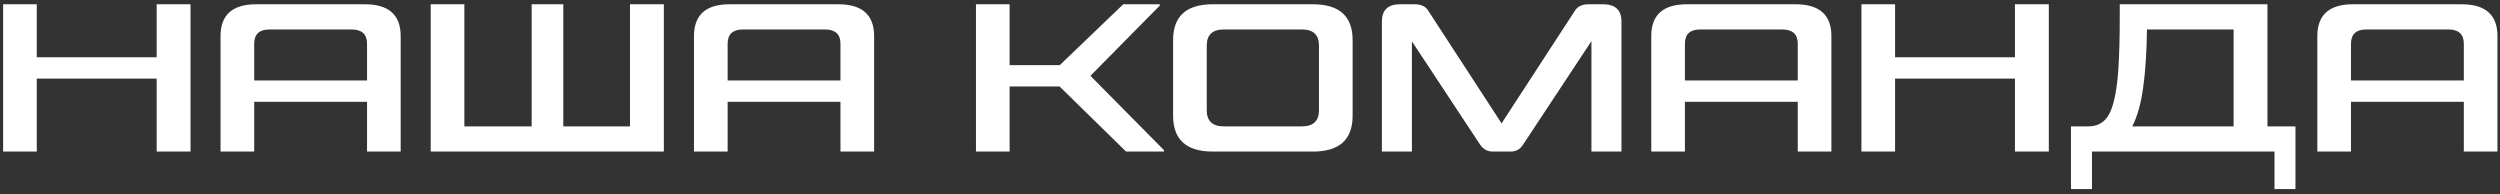 <?xml version="1.0" encoding="UTF-8"?> <svg xmlns="http://www.w3.org/2000/svg" width="335" height="26" viewBox="0 0 335 26" fill="none"><rect x="0" y="0" width="335" height="26" fill="#333333" stroke="none"/> <path d="M4.929 10.535V20.309H0.42V0.572H4.929V7.673H20.994V0.572H25.53V20.309H20.994V10.535H4.929ZM48.886 0.572C52.09 0.572 53.692 1.994 53.692 4.838V20.309H49.183V13.64H34.063V20.309H29.554V4.838C29.554 1.994 31.147 0.572 34.333 0.572H48.886ZM34.063 10.778H49.183V5.864C49.183 4.586 48.49 3.947 47.104 3.947H36.115C34.747 3.947 34.063 4.586 34.063 5.864V10.778ZM57.716 0.572H62.225V16.934H71.243V0.572H75.482V16.934H84.419V0.572H88.955V20.309H57.716V0.572ZM112.326 0.572C115.53 0.572 117.132 1.994 117.132 4.838V20.309H112.623V13.64H97.503V20.309H92.994V4.838C92.994 1.994 94.587 0.572 97.773 0.572H112.326ZM97.503 10.778H112.623V5.864C112.623 4.586 111.93 3.947 110.544 3.947H99.555C98.187 3.947 97.503 4.586 97.503 5.864V10.778ZM146.115 10.157L155.97 20.12V20.309H150.894L141.984 11.588H135.288V20.309H130.779V0.572H135.288V8.726H142.011L150.516 0.572H155.403V0.761L146.115 10.157ZM163.999 3.947C162.469 3.947 161.704 4.667 161.704 6.107V14.774C161.704 16.214 162.469 16.934 163.999 16.934H174.448C175.978 16.934 176.743 16.214 176.743 14.774V6.107C176.743 4.667 175.978 3.947 174.448 3.947H163.999ZM162.514 20.309C158.968 20.309 157.195 18.707 157.195 15.503V5.378C157.195 2.174 158.968 0.572 162.514 0.572H175.933C179.479 0.572 181.252 2.174 181.252 5.378V15.503C181.252 18.707 179.479 20.309 175.933 20.309H162.514ZM189.547 0.572C190.465 0.572 191.095 0.887 191.437 1.517L201.211 16.529L210.985 1.517C211.345 0.887 211.975 0.572 212.875 0.572H214.819C216.457 0.572 217.276 1.346 217.276 2.894V20.309H213.253V5.513L204.1 19.364C203.722 19.994 203.155 20.309 202.399 20.309H200.05C199.312 20.309 198.736 19.994 198.322 19.364L189.196 5.54V20.309H185.173V2.894C185.173 1.346 185.983 0.572 187.603 0.572H189.547ZM240.602 0.572C243.806 0.572 245.408 1.994 245.408 4.838V20.309H240.899V13.64H225.779V20.309H221.27V4.838C221.27 1.994 222.863 0.572 226.049 0.572H240.602ZM225.779 10.778H240.899V5.864C240.899 4.586 240.206 3.947 238.82 3.947H227.831C226.463 3.947 225.779 4.586 225.779 5.864V10.778ZM253.94 10.535V20.309H249.431V0.572H253.94V7.673H270.005V0.572H274.541V20.309H270.005V10.535H253.94ZM277.513 25.331V16.934H279.808C280.654 16.934 281.347 16.7 281.887 16.232C282.445 15.764 282.877 14.963 283.183 13.829C283.507 12.695 283.732 11.183 283.858 9.293C283.984 7.403 284.047 5.036 284.047 2.192V0.572H303.838V16.934H307.591V25.331H304.783V20.309H280.321V25.331H277.513ZM287.692 3.947C287.656 7.025 287.485 9.626 287.179 11.75C286.891 13.874 286.405 15.602 285.721 16.934H299.302V3.947H287.692ZM329.855 0.572C333.059 0.572 334.661 1.994 334.661 4.838V20.309H330.152V13.64H315.032V20.309H310.523V4.838C310.523 1.994 312.116 0.572 315.302 0.572H329.855ZM315.032 10.778H330.152V5.864C330.152 4.586 329.459 3.947 328.073 3.947H317.084C315.716 3.947 315.032 4.586 315.032 5.864V10.778Z" fill="white"></path> </svg> 